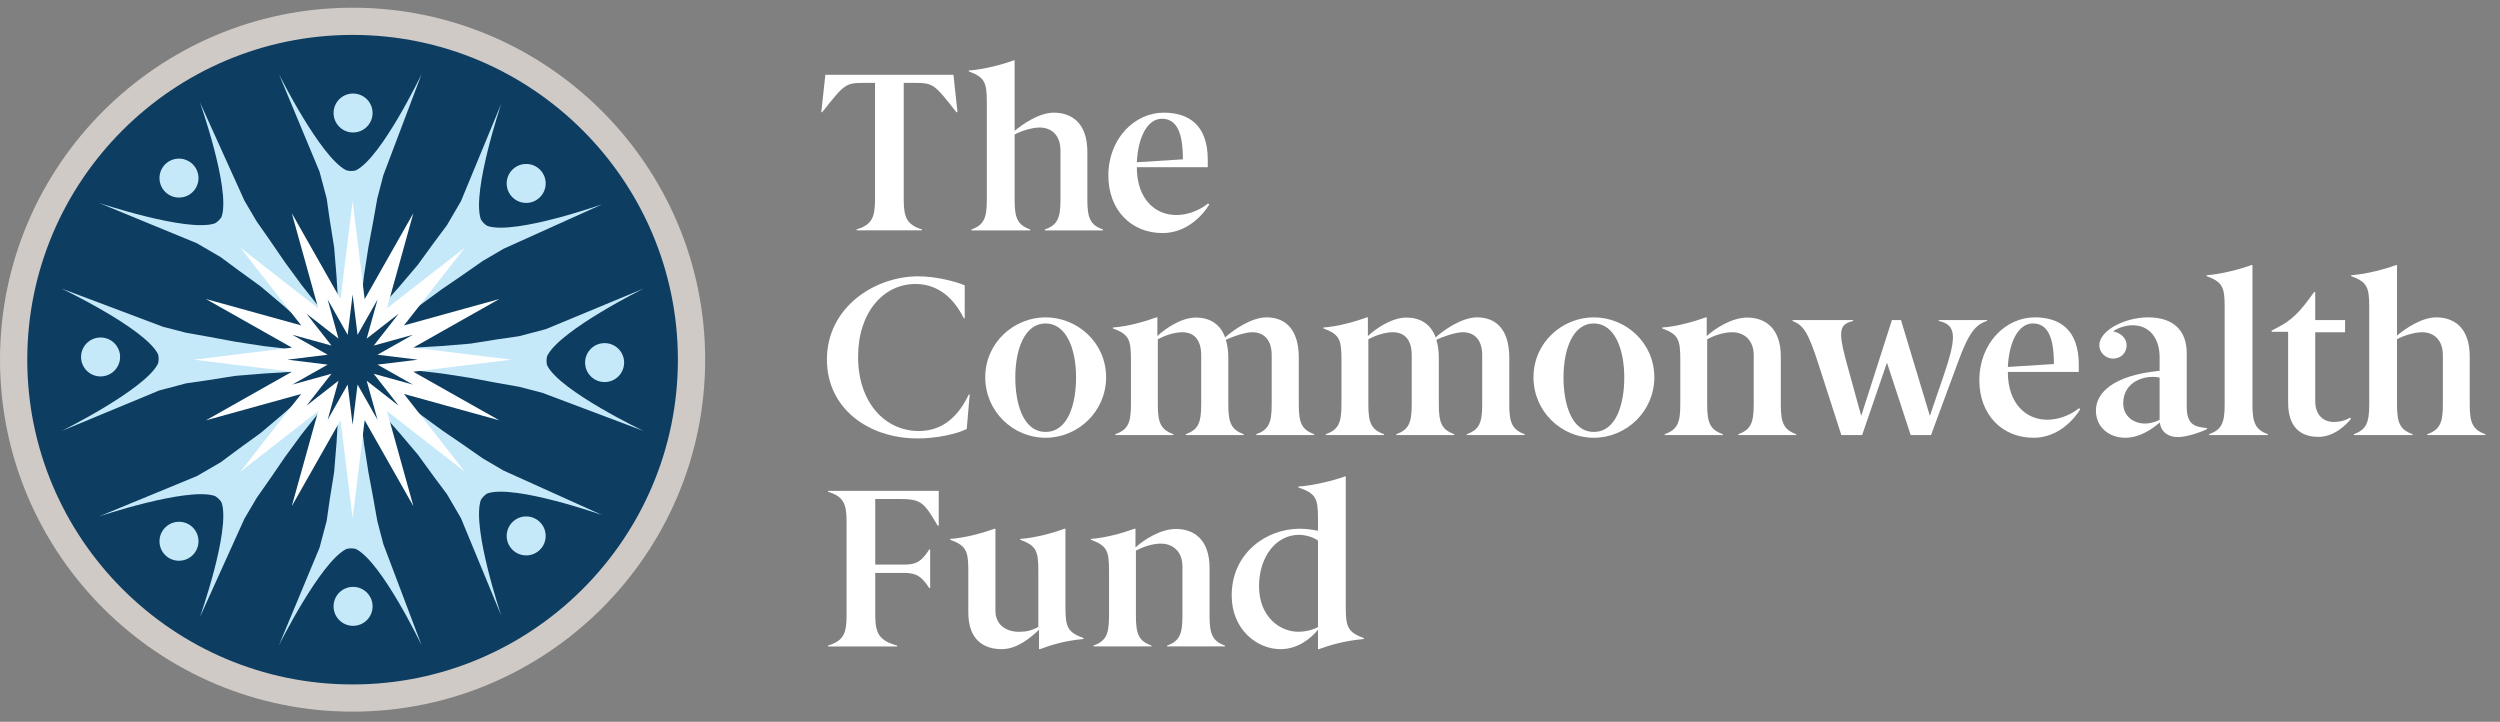 <svg width="142" height="41" viewBox="0 0 142 41" fill="none" xmlns="http://www.w3.org/2000/svg">
<rect x="0" y="0" width="142" height="41" fill="#808080" stroke="none"/>
<g clip-path="url(#clip0)">
<path d="M48.65 13.084V13.033C49.522 12.764 49.702 12.354 49.702 11.329V4.708H49.099C48.009 4.708 47.971 4.772 46.7 6.373H46.649L46.88 4.247H54.155L54.386 6.373H54.322C53.065 4.772 53.013 4.708 51.936 4.708H51.332V11.329C51.332 12.354 51.512 12.764 52.371 13.033V13.084H48.65Z" fill="white"/>
<path d="M59.349 13.084V13.033C60.081 12.777 60.235 12.367 60.235 11.342V8.55C60.235 7.692 59.734 7.243 59.054 7.243C58.618 7.243 58.002 7.436 57.631 7.641V11.342C57.631 12.367 57.784 12.777 58.516 13.033V13.085H55.179V13.033C55.898 12.777 56.052 12.367 56.052 11.342V5.796C56.052 4.669 55.924 4.387 55.026 4.055V4.004C55.859 3.952 56.963 3.658 57.579 3.427H57.63V7.436C58.067 7.065 59.016 6.399 59.85 6.399C60.889 6.399 61.762 7.001 61.762 8.627V11.343C61.762 12.367 61.916 12.778 62.647 13.034V13.085H59.349V13.084Z" fill="white"/>
<path d="M68.69 11.611C68.369 12.149 67.458 13.238 66.034 13.238C64.251 13.238 62.955 11.932 62.955 9.972C62.955 7.859 64.457 6.399 66.099 6.399C67.51 6.399 68.601 7.09 68.601 9.076V9.498H64.572C64.572 11.317 65.624 12.213 66.804 12.213C67.612 12.213 68.267 11.842 68.614 11.56L68.69 11.611ZM67.189 9.05C67.189 7.513 66.83 6.745 65.995 6.745C65.2 6.745 64.648 7.731 64.572 9.216L67.189 9.05Z" fill="white"/>
<path d="M54.911 24.365C54.359 24.647 53.205 24.903 52.127 24.903C49.292 24.903 46.969 23.174 46.969 20.421C46.969 17.45 49.689 15.695 52.153 15.695C53.128 15.695 54.257 15.976 54.796 16.207V18.077H54.745C54.026 16.63 52.999 16.13 51.999 16.13C50.189 16.13 48.739 17.731 48.739 20.267C48.739 22.867 50.267 24.481 52.191 24.481C53.243 24.481 54.282 23.982 55.026 22.406H55.078L54.911 24.365Z" fill="white"/>
<path d="M55.962 21.432C55.962 19.447 57.605 18.026 59.389 18.026C61.184 18.026 62.827 19.447 62.827 21.432C62.827 23.354 61.249 24.865 59.389 24.865C57.528 24.865 55.962 23.354 55.962 21.432ZM61.121 21.445C61.121 19.793 60.556 18.371 59.389 18.371C58.221 18.371 57.669 19.793 57.669 21.445C57.669 22.905 58.106 24.532 59.389 24.532C60.684 24.532 61.121 22.905 61.121 21.445Z" fill="white"/>
<path d="M71.359 24.711V24.66C72.077 24.404 72.232 23.994 72.232 22.969V20.177C72.232 19.319 71.808 18.871 71.128 18.871C70.73 18.871 69.999 19.114 69.627 19.306C69.717 19.588 69.768 19.934 69.768 20.318V22.969C69.768 23.994 69.922 24.404 70.64 24.66V24.711H67.355V24.66C68.074 24.404 68.228 23.994 68.228 22.969V20.177C68.228 19.319 67.843 18.871 67.15 18.871C66.688 18.871 66.15 19.063 65.764 19.268V22.969C65.764 23.994 65.918 24.404 66.65 24.66V24.711H63.353V24.66C64.084 24.404 64.238 23.994 64.238 22.969V20.395C64.238 19.268 64.109 18.986 63.211 18.653V18.602C64.033 18.551 65.059 18.256 65.687 18.026H65.739V19.089C66.136 18.704 67.073 18.038 67.92 18.038C68.664 18.038 69.293 18.359 69.588 19.166C69.987 18.794 71.052 18.026 71.937 18.026C72.989 18.026 73.771 18.679 73.771 20.319V22.97C73.771 23.994 73.924 24.404 74.644 24.66V24.712H71.359V24.711Z" fill="white"/>
<path d="M83.316 24.711V24.66C84.035 24.404 84.189 23.994 84.189 22.969V20.177C84.189 19.319 83.766 18.871 83.085 18.871C82.688 18.871 81.956 19.114 81.584 19.306C81.674 19.588 81.725 19.934 81.725 20.318V22.969C81.725 23.994 81.879 24.404 82.598 24.66V24.711H79.313V24.66C80.031 24.404 80.186 23.994 80.186 22.969V20.177C80.186 19.319 79.8 18.871 79.108 18.871C78.646 18.871 78.107 19.063 77.722 19.268V22.969C77.722 23.994 77.876 24.404 78.607 24.66V24.711H75.309V24.66C76.041 24.404 76.195 23.994 76.195 22.969V20.395C76.195 19.268 76.067 18.986 75.168 18.653V18.602C75.99 18.551 77.016 18.256 77.644 18.026H77.696V19.089C78.094 18.704 79.03 18.038 79.878 18.038C80.622 18.038 81.25 18.359 81.546 19.166C81.943 18.794 83.008 18.026 83.893 18.026C84.945 18.026 85.727 18.679 85.727 20.319V22.97C85.727 23.994 85.882 24.404 86.6 24.66V24.712H83.316V24.711Z" fill="white"/>
<path d="M87.102 21.432C87.102 19.447 88.744 18.026 90.527 18.026C92.323 18.026 93.966 19.447 93.966 21.432C93.966 23.354 92.388 24.865 90.527 24.865C88.667 24.865 87.102 23.354 87.102 21.432ZM92.259 21.445C92.259 19.793 91.694 18.371 90.527 18.371C89.36 18.371 88.807 19.793 88.807 21.445C88.807 22.905 89.244 24.532 90.527 24.532C91.822 24.532 92.259 22.905 92.259 21.445Z" fill="white"/>
<path d="M98.739 24.711V24.66C99.457 24.404 99.611 23.994 99.611 22.969V20.177C99.611 19.319 99.072 18.871 98.379 18.871C97.891 18.871 97.353 19.063 96.968 19.268V22.969C96.968 23.994 97.121 24.404 97.853 24.66V24.711H94.555V24.66C95.287 24.404 95.441 23.994 95.441 22.969V20.395C95.441 19.268 95.312 18.986 94.414 18.653V18.602C95.235 18.551 96.261 18.256 96.891 18.026H96.942V19.089C97.43 18.641 98.379 18.038 99.239 18.038C100.226 18.038 101.15 18.602 101.15 20.254V22.969C101.15 23.994 101.304 24.404 102.022 24.66V24.711H98.739Z" fill="white"/>
<path d="M108.527 24.711L107.18 20.6L105.769 24.711H104.588L103.267 20.613C102.702 18.871 102.433 18.473 101.816 18.23V18.179H105.256V18.23C104.793 18.346 104.575 18.512 104.575 19.011C104.575 19.409 104.729 20.049 104.973 20.92L105.717 23.622L107.462 18.179H107.976L109.617 23.622L110.388 21.368C110.722 20.395 110.927 19.652 110.927 19.166C110.927 18.576 110.644 18.346 110.119 18.23V18.179H112.864V18.23C112.223 18.435 111.837 18.858 111.197 20.613L109.682 24.711H108.527Z" fill="white"/>
<path d="M118.162 23.239C117.842 23.776 116.932 24.865 115.507 24.865C113.723 24.865 112.427 23.559 112.427 21.599C112.427 19.486 113.929 18.026 115.572 18.026C116.983 18.026 118.074 18.717 118.074 20.703V21.126H114.045C114.045 22.944 115.096 23.84 116.277 23.84C117.085 23.84 117.74 23.469 118.086 23.188L118.162 23.239ZM116.662 20.677C116.662 19.14 116.303 18.371 115.468 18.371C114.673 18.371 114.12 19.357 114.045 20.843L116.662 20.677Z" fill="white"/>
<path d="M125.361 24.365C125.103 24.519 124.219 24.827 123.692 24.827C123.192 24.827 122.743 24.558 122.678 23.994C122.268 24.352 121.549 24.865 120.716 24.865C119.779 24.865 119.048 24.251 119.048 23.316C119.048 22.303 120.048 21.317 122.666 21.061V20.28C122.666 19.242 122.115 18.474 121.126 18.474C120.665 18.474 120.215 18.679 120.024 18.82C120.459 18.909 120.792 19.204 120.792 19.614C120.792 20.075 120.434 20.369 120.024 20.369C119.599 20.369 119.241 20.023 119.241 19.614C119.241 18.769 120.691 18.026 122.012 18.026C123.346 18.026 124.206 18.678 124.206 20.062V23.098C124.206 24.135 124.668 24.251 125.361 24.314V24.365H125.361ZM122.666 21.445C122.537 21.42 122.409 21.407 122.281 21.407C121.472 21.407 120.6 21.868 120.6 22.905C120.6 23.661 121.202 24.058 121.844 24.058C122.076 24.058 122.434 23.981 122.666 23.84V21.445Z" fill="white"/>
<path d="M125.476 24.711V24.66C126.207 24.404 126.361 23.994 126.361 22.969V17.424C126.361 16.297 126.232 16.015 125.334 15.682V15.631C126.155 15.579 127.259 15.285 127.888 15.054H127.939V22.97C127.939 23.994 128.093 24.404 128.812 24.66V24.712H125.476V24.711Z" fill="white"/>
<path d="M133.534 23.789C133.25 24.147 132.571 24.814 131.685 24.814C130.71 24.814 129.966 24.301 129.966 22.867V18.845H129.029V18.781L129.594 18.474C130.428 18.013 130.916 17.308 131.441 16.591H131.505V18.179H133.199V18.871H131.505V22.79C131.505 23.507 131.903 23.968 132.571 23.968C132.879 23.968 133.212 23.891 133.481 23.725L133.534 23.789Z" fill="white"/>
<path d="M137.87 24.711V24.66C138.601 24.404 138.755 23.994 138.755 22.969V20.177C138.755 19.319 138.255 18.871 137.574 18.871C137.138 18.871 136.522 19.063 136.15 19.268V22.969C136.15 23.994 136.304 24.404 137.035 24.66V24.711H133.7V24.66C134.417 24.404 134.572 23.994 134.572 22.969V17.424C134.572 16.297 134.443 16.015 133.545 15.682V15.631C134.379 15.579 135.483 15.285 136.1 15.054H136.15V19.063C136.587 18.691 137.536 18.026 138.37 18.026C139.41 18.026 140.281 18.628 140.281 20.254V22.969C140.281 23.994 140.436 24.404 141.167 24.66V24.711H137.87Z" fill="white"/>
<path d="M47.034 36.718V36.667C47.906 36.398 48.086 35.988 48.086 34.963V29.623C48.086 28.611 47.906 28.201 47.034 27.932V27.881H53.32V29.853H53.256C52.422 28.419 52.281 28.342 50.895 28.342H49.714V32.069H51.37C52.05 32.069 52.345 31.89 52.781 31.211H52.833V33.401H52.781C52.345 32.735 52.05 32.543 51.37 32.543H49.714V34.963C49.714 35.988 49.959 36.398 50.959 36.667V36.718H47.034Z" fill="white"/>
<path d="M61.544 36.295C60.427 36.398 59.697 36.641 59.067 36.872H59.016V35.77C58.554 36.206 57.784 36.872 56.899 36.872C55.963 36.872 55 36.424 55 34.784V32.402C55 31.275 54.872 30.993 53.974 30.66V30.609C54.808 30.558 55.86 30.263 56.489 30.032H56.54V34.682C56.54 35.527 57.194 35.886 57.862 35.886C58.297 35.886 58.593 35.822 58.977 35.604V32.402C58.977 31.275 58.85 30.993 57.952 30.66V30.609C58.785 30.558 59.837 30.263 60.466 30.032H60.517V34.503C60.517 35.629 60.646 35.911 61.544 36.244V36.295Z" fill="white"/>
<path d="M66.291 36.718V36.667C67.01 36.411 67.163 36.001 67.163 34.976V32.184C67.163 31.326 66.625 30.878 65.932 30.878C65.445 30.878 64.906 31.07 64.52 31.274V34.976C64.52 36 64.675 36.41 65.406 36.667V36.717H62.108V36.667C62.84 36.41 62.993 36 62.993 34.976V32.401C62.993 31.274 62.865 30.993 61.967 30.659V30.608C62.788 30.557 63.815 30.263 64.443 30.032H64.495V31.095C64.983 30.646 65.932 30.044 66.791 30.044C67.779 30.044 68.703 30.608 68.703 32.261V34.976C68.703 36 68.857 36.41 69.576 36.667V36.717H66.291V36.718Z" fill="white"/>
<path d="M77.466 36.295C76.35 36.398 75.541 36.641 74.913 36.872H74.862V35.77C74.464 36.257 73.72 36.872 72.732 36.872C71.398 36.872 69.96 35.757 69.96 33.823C69.96 31.403 71.937 30.032 73.823 30.032C74.169 30.032 74.541 30.084 74.862 30.147V29.43C74.862 28.303 74.734 28.021 73.746 27.688V27.637C74.567 27.586 75.773 27.292 76.388 27.061H76.439V34.503C76.439 35.629 76.569 35.911 77.466 36.244V36.295H77.466ZM74.862 30.711C74.669 30.545 74.194 30.378 73.784 30.378C72.463 30.378 71.513 31.646 71.513 33.298C71.513 35.028 72.694 35.885 73.746 35.885C74.118 35.885 74.528 35.795 74.862 35.616V30.711Z" fill="white"/>
<path d="M38.898 20.43C38.898 30.834 30.449 39.268 20.028 39.268C9.606 39.268 1.155 30.834 1.155 20.43C1.155 10.025 9.605 1.591 20.028 1.591C30.449 1.591 38.898 10.025 38.898 20.43Z" fill="#0D3E62"/>
<path d="M20.028 0.438C8.984 0.438 0 9.406 0 20.429C0 31.453 8.984 40.421 20.028 40.421C31.07 40.421 40.053 31.453 40.053 20.429C40.054 9.406 31.07 0.438 20.028 0.438ZM20.028 38.876C9.838 38.876 1.549 30.601 1.549 20.43C1.549 10.259 9.838 1.983 20.028 1.983C30.216 1.983 38.504 10.259 38.504 20.43C38.505 30.601 30.216 38.876 20.028 38.876Z" fill="#D0CAC6"/>
<path d="M23.946 4.209L21.775 9.949L21.431 11.268L21.193 12.607L20.925 14.037L20.678 15.623L20.455 17.521H20.03V15.802L19.694 15.779V17.521H19.224L19.115 15.704L18.978 14.037L18.731 12.497L18.555 11.271L18.149 9.748L15.843 4.209C15.843 4.209 18.169 8.882 19.64 9.658C19.771 9.728 20.106 9.733 20.238 9.664C21.702 8.899 23.946 4.209 23.946 4.209Z" fill="#C6E9FA"/>
<path d="M21.162 6.419C21.162 7.029 20.667 7.525 20.053 7.525C19.442 7.525 18.947 7.029 18.947 6.419C18.947 5.807 19.442 5.313 20.053 5.313C20.667 5.313 21.162 5.807 21.162 6.419Z" fill="#C6E9FA"/>
<path d="M36.555 24.479L30.805 22.311L29.485 21.969L28.143 21.732L26.711 21.463L25.121 21.217L23.22 20.995V20.57L22.891 20.604V20.43L23.22 20.236V19.766L25.042 19.657L26.711 19.52L28.253 19.274L29.481 19.097L31.007 18.694L36.556 16.392C36.556 16.392 31.874 18.714 31.098 20.182C31.027 20.313 31.021 20.647 31.091 20.779C31.856 22.239 36.555 24.479 36.555 24.479Z" fill="#C6E9FA"/>
<path d="M34.343 21.701C33.731 21.701 33.233 21.206 33.233 20.595C33.233 19.985 33.731 19.489 34.343 19.489C34.955 19.489 35.45 19.984 35.45 20.595C35.45 21.206 34.955 21.701 34.343 21.701Z" fill="#C6E9FA"/>
<path d="M3.499 16.392L9.249 18.558L10.569 18.901L11.911 19.139L13.344 19.406L14.933 19.653L16.834 19.876V20.301H15.112L15.089 20.636H16.834V21.105L15.014 21.214L13.344 21.351L11.801 21.596L10.573 21.773L9.047 22.177L3.499 24.479C3.499 24.479 8.18 22.157 8.957 20.689C9.027 20.558 9.033 20.224 8.963 20.092C8.196 18.632 3.499 16.392 3.499 16.392Z" fill="#C6E9FA"/>
<path d="M5.712 19.17C6.324 19.17 6.821 19.664 6.821 20.276C6.821 20.886 6.323 21.381 5.712 21.381C5.099 21.381 4.604 20.886 4.604 20.276C4.604 19.664 5.1 19.17 5.712 19.17Z" fill="#C6E9FA"/>
<path d="M34.204 11.604L28.601 14.13L27.424 14.821L26.308 15.599L25.105 16.421L23.808 17.369L22.305 18.553L22.003 18.253L21.748 18.398L21.434 18.068L21.766 18.017L21.434 17.685L22.645 16.323L23.728 15.047L24.646 13.784L25.387 12.791L26.182 11.429L28.474 5.885C28.474 5.885 26.808 10.833 27.298 12.418C27.342 12.561 27.574 12.801 27.717 12.844C29.294 13.336 34.204 11.604 34.204 11.604Z" fill="#C6E9FA"/>
<path d="M30.67 11.201C30.238 11.633 29.536 11.635 29.104 11.201C28.671 10.77 28.672 10.069 29.104 9.638C29.537 9.205 30.238 9.205 30.67 9.637C31.104 10.069 31.103 10.769 30.67 11.201Z" fill="#C6E9FA"/>
<path d="M11.354 5.807L13.884 11.398L14.576 12.573L15.356 13.689L16.178 14.889L17.128 16.184L18.316 17.685L18.015 17.985L18.142 18.362L17.986 18.553L17.778 18.222L17.445 18.553L16.081 17.345L14.802 16.264L13.538 15.348L12.542 14.608L11.179 13.815L5.625 11.527C5.625 11.527 10.58 13.188 12.169 12.7C12.312 12.656 12.553 12.425 12.597 12.281C13.088 10.708 11.354 5.807 11.354 5.807Z" fill="#C6E9FA"/>
<path d="M10.951 9.335C11.382 9.766 11.383 10.465 10.951 10.899C10.518 11.33 9.816 11.329 9.384 10.899C8.951 10.465 8.951 9.765 9.382 9.333C9.816 8.901 10.518 8.903 10.951 9.335Z" fill="#C6E9FA"/>
<path d="M23.946 36.65L21.775 30.91L21.431 29.591L21.193 28.252L20.926 26.822L20.678 25.237L20.455 23.338H20.03L20.314 22.513L19.689 22.88L19.695 23.338H19.224L19.115 25.155L18.978 26.822L18.731 28.363L18.555 29.588L18.15 31.111L15.843 36.651C15.843 36.651 18.17 31.977 19.64 31.201C19.772 31.131 20.107 31.125 20.239 31.195C21.702 31.961 23.946 36.65 23.946 36.65Z" fill="#C6E9FA"/>
<path d="M21.163 34.44C21.163 33.83 20.667 33.335 20.054 33.335C19.442 33.335 18.947 33.83 18.947 34.44C18.947 35.053 19.443 35.547 20.054 35.547C20.668 35.547 21.163 35.053 21.163 34.44Z" fill="#C6E9FA"/>
<path d="M34.204 29.256L28.601 26.729L27.424 26.038L26.308 25.26L25.105 24.438L23.808 23.491L22.305 22.306L22.003 22.606L23.222 23.823L23.001 24.075L21.766 22.843L21.434 23.175L22.645 24.537L23.728 25.814L24.646 27.076L25.387 28.068L26.182 29.431L28.474 34.974C28.474 34.974 26.808 30.028 27.298 28.442C27.342 28.298 27.574 28.059 27.717 28.015C29.294 27.524 34.204 29.256 34.204 29.256Z" fill="#C6E9FA"/>
<path d="M30.67 29.658C30.238 29.226 29.536 29.225 29.104 29.658C28.671 30.089 28.672 30.791 29.104 31.222C29.537 31.655 30.238 31.655 30.67 31.223C31.104 30.791 31.103 30.09 30.67 29.658Z" fill="#C6E9FA"/>
<path d="M11.354 35.053L13.884 29.46L14.576 28.286L15.356 27.171L16.178 25.97L17.128 24.674L18.316 23.175L18.015 22.875L16.796 24.09L16.543 23.869L17.778 22.637L17.445 22.306L16.081 23.514L14.802 24.596L13.538 25.511L12.542 26.253L11.179 27.044L5.625 29.333C5.625 29.333 10.58 27.671 12.169 28.159C12.312 28.203 12.553 28.435 12.597 28.578C13.088 30.152 11.354 35.053 11.354 35.053Z" fill="#C6E9FA"/>
<path d="M10.951 31.525C11.382 31.093 11.383 30.393 10.951 29.961C10.518 29.529 9.816 29.529 9.384 29.962C8.951 30.394 8.951 31.095 9.382 31.526C9.816 31.959 10.518 31.957 10.951 31.525Z" fill="#C6E9FA"/>
<path d="M20.028 13.601L20.546 17.822L22.645 14.121L21.506 18.219L24.865 15.601L22.242 18.953L26.347 17.817L22.639 19.912L26.867 20.43L22.639 20.948L26.347 23.043L22.242 21.907L24.865 25.259L21.506 22.64L22.645 26.739L20.546 23.037L20.028 27.258L19.508 23.037L17.409 26.739L18.547 22.64L15.19 25.259L17.813 21.907L13.706 23.043L17.414 20.948L13.186 20.43L17.414 19.912L13.706 17.817L17.813 18.953L15.19 15.601L18.547 18.219L17.409 14.121L19.508 17.822L20.028 13.601Z" fill="#0D3E62"/>
<path d="M20.028 29.433L19.342 23.867L16.575 28.747L18.076 23.345L13.651 26.796L17.108 22.377L11.696 23.875L16.584 21.114L11.009 20.43L16.584 19.746L11.696 16.985L17.108 18.483L13.651 14.064L18.076 17.515L16.575 12.113L19.342 16.992L20.028 11.428L20.713 16.992L23.478 12.113L21.977 17.515L26.404 14.064L22.946 18.483L28.36 16.985L23.471 19.746L29.046 20.43L23.471 21.114L28.36 23.875L22.947 22.377L26.405 26.796L21.977 23.344L23.479 28.747L20.713 23.866L20.028 29.433ZM19.746 21.841L20.028 24.129L20.309 21.841L21.445 23.847L20.828 21.628L22.648 23.046L21.227 21.231L23.45 21.845L21.442 20.711L23.733 20.43L21.442 20.149L23.45 19.014L21.227 19.63L22.648 17.815L20.828 19.233L21.445 17.013L20.309 19.018L20.028 16.731L19.746 19.017L18.61 17.012L19.225 19.232L17.407 17.815L18.828 19.63L16.603 19.014L18.611 20.148L16.322 20.429L18.611 20.711L16.603 21.845L18.828 21.23L17.407 23.045L19.225 21.627L18.61 23.846L19.746 21.841Z" fill="white"/>
</g>
<defs>
<clipPath id="clip0">
<rect width="141.167" height="39.984" fill="white" transform="translate(0 0.438)"/>
</clipPath>
</defs>
</svg>

